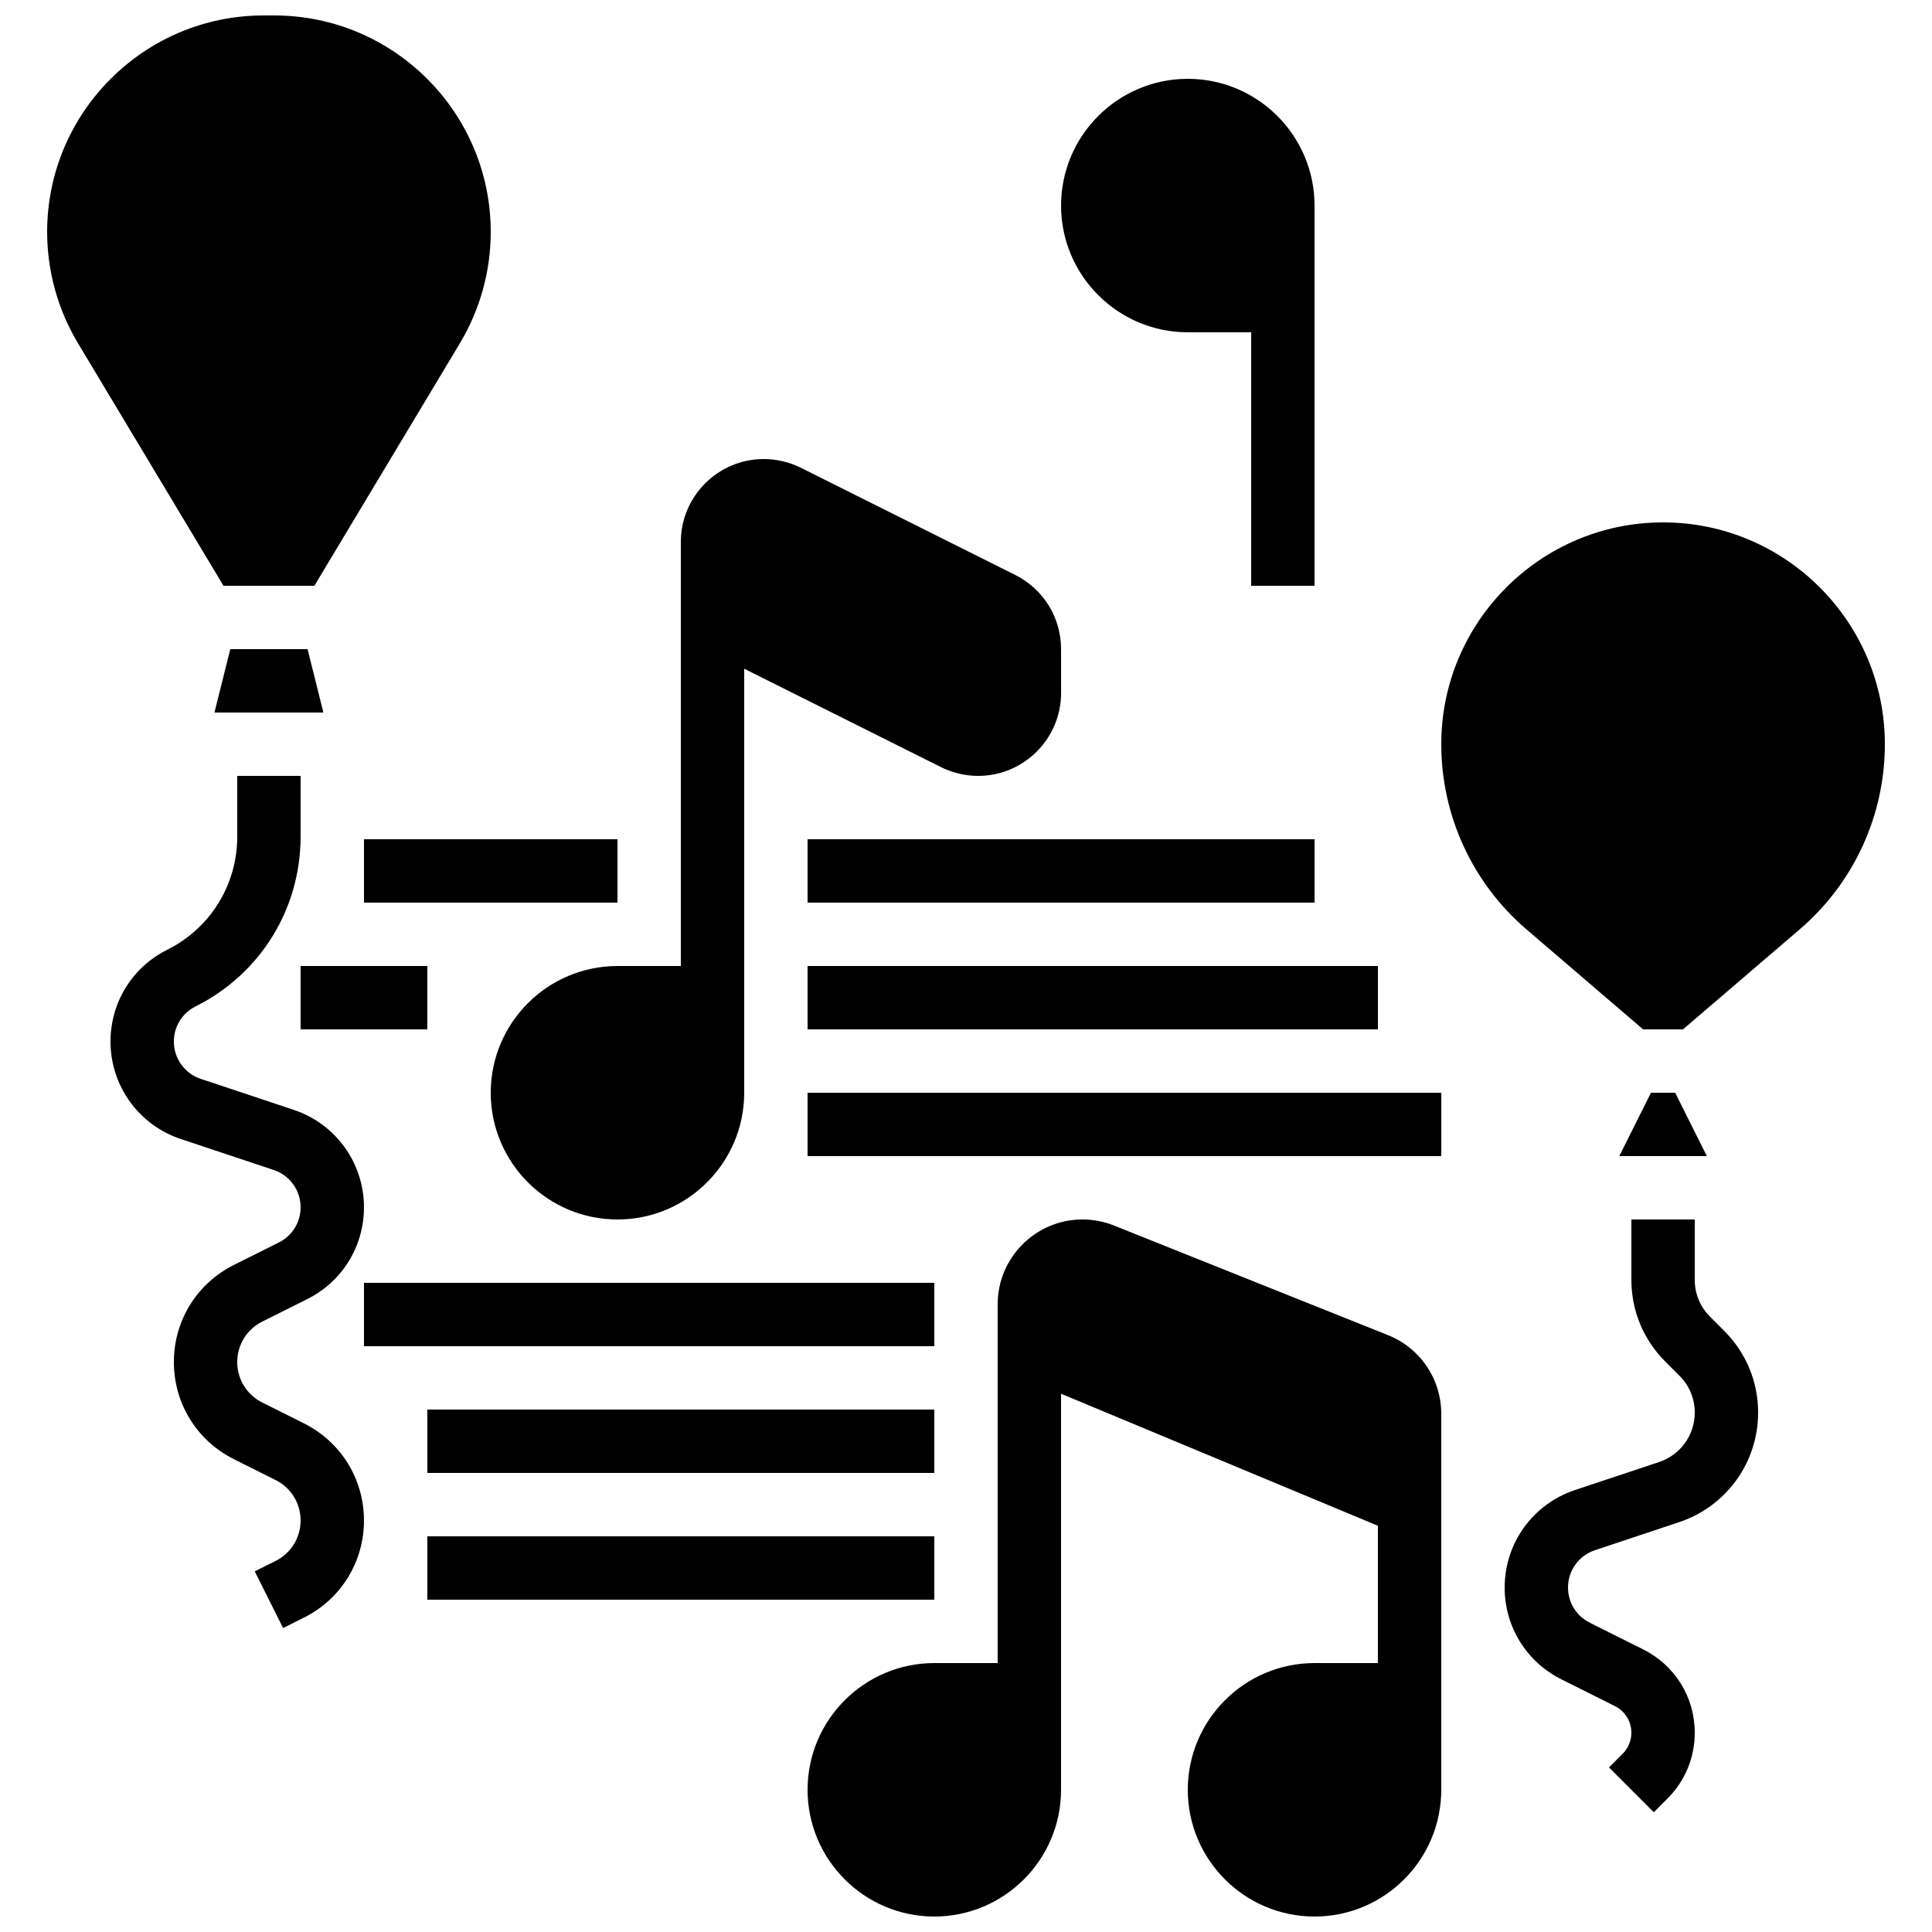 <?xml version="1.0" encoding="UTF-8"?>
<!-- Uploaded to: ICON Repo, www.iconrepo.com, Generator: ICON Repo Mixer Tools -->
<svg width="800px" height="800px" version="1.1" viewBox="144 144 512 512" xmlns="http://www.w3.org/2000/svg">
 <defs>
  <clipPath id="b">
   <path d="m156 148.09h119v151.91h-119z"/>
  </clipPath>
  <clipPath id="a">
   <path d="m358 467h168v184.9h-168z"/>
  </clipPath>
 </defs>
 <path d="m224.55 521.21-11.055-5.531c-4.086-2.043-6.625-6.148-6.625-10.719 0-4.566 2.539-8.676 6.625-10.719l11.922-5.961c9.277-4.637 15.039-13.961 15.039-24.336 0-11.73-7.477-22.105-18.605-25.816l-24.648-8.215c-4.262-1.422-7.125-5.394-7.125-9.887 0-3.973 2.207-7.543 5.758-9.32 17.168-8.582 27.828-25.832 27.828-45.023v-16.062h-16.793v16.062c0 12.789-7.106 24.289-18.543 30.008-9.281 4.637-15.043 13.965-15.043 24.336 0 11.73 7.477 22.105 18.605 25.816l24.648 8.215c4.262 1.422 7.125 5.394 7.125 9.887 0 3.973-2.207 7.543-5.758 9.32l-11.922 5.961c-9.812 4.902-15.906 14.766-15.906 25.734s6.094 20.832 15.906 25.738l11.055 5.531c4.09 2.043 6.625 6.148 6.625 10.715s-2.539 8.676-6.625 10.719l-5.527 2.766 7.512 15.02 5.527-2.766c9.812-4.902 15.906-14.766 15.906-25.738 0-10.969-6.094-20.832-15.906-25.734z"/>
 <path d="m597.17 492.93c-2.606-2.606-4.043-6.07-4.043-9.758v-15.996h-16.793v15.996c0 8.172 3.184 15.852 8.961 21.633l3.793 3.793c2.606 2.606 4.043 6.07 4.043 9.758 0 5.949-3.793 11.207-9.434 13.09l-22.34 7.445c-11.133 3.711-18.609 14.086-18.609 25.816 0 10.375 5.766 19.699 15.043 24.34l14.191 7.098c2.684 1.344 4.352 4.039 4.352 7.043 0 2.102-0.82 4.078-2.305 5.566l-3.633 3.633 11.875 11.875 3.633-3.633c4.66-4.66 7.223-10.855 7.223-17.441 0-9.402-5.227-17.855-13.637-22.062l-14.191-7.098c-3.555-1.777-5.762-5.348-5.762-9.32 0-4.492 2.863-8.465 7.125-9.883l22.34-7.445c12.512-4.172 20.918-15.832 20.918-29.023 0-8.172-3.184-15.852-8.961-21.633z"/>
 <g clip-path="url(#b)">
  <path d="m227.31 299.24 38.566-64.273c5.344-8.914 8.172-19.121 8.172-29.512 0-31.629-25.73-57.359-57.359-57.359h-2.84c-31.625 0-57.355 25.73-57.355 57.359 0 10.395 2.828 20.598 8.176 29.512l38.559 64.273z"/>
 </g>
 <path d="m205.03 316.03-4.199 16.793h28.871l-4.195-16.793z"/>
 <path d="m274.05 433.59c0 18.52 15.066 33.586 33.586 33.586 18.52 0 33.586-15.066 33.586-33.586l0.004-112.37 52.156 26.078c3.035 1.516 6.438 2.32 9.832 2.32 12.121 0 21.984-9.863 21.984-21.984l-0.008-11.602c0-8.379-4.656-15.914-12.152-19.664l-56.793-28.398c-3.035-1.516-6.438-2.32-9.832-2.32-12.121 0-21.984 9.863-21.984 21.984v112.37h-16.793c-18.52 0-33.586 15.066-33.586 33.586z"/>
 <g clip-path="url(#a)">
  <path d="m511.82 497.82-72.598-29.039c-2.668-1.07-5.477-1.609-8.352-1.609-12.391 0-22.477 10.086-22.477 22.48v95.078h-16.793c-18.52 0-33.586 15.066-33.586 33.586 0 18.52 15.066 33.586 33.586 33.586 18.52 0 33.586-15.066 33.586-33.586v-104.96l83.969 34.988v36.387h-16.793c-18.52 0-33.586 15.066-33.586 33.586 0 18.52 15.066 33.586 33.586 33.586s33.586-15.066 33.586-33.586v-99.625c0-9.246-5.547-17.438-14.129-20.871z"/>
 </g>
 <path d="m587.94 433.59h-6.418l-8.395 16.793h23.207z"/>
 <path d="m584.73 282.44c-32.41 0-58.777 26.367-58.777 58.777 0 18.891 8.227 36.777 22.57 49.07l30.914 26.504h10.582l30.918-26.5c14.344-12.297 22.57-30.18 22.57-49.07 0-32.414-26.371-58.781-58.777-58.781z"/>
 <path d="m458.78 232.06h16.793v67.176h16.793v-100.76c0-18.52-15.066-33.586-33.586-33.586-18.52 0-33.586 15.066-33.586 33.586-0.004 18.52 15.066 33.586 33.586 33.586z"/>
 <path d="m358.02 366.41h134.35v16.793h-134.35z"/>
 <path d="m358.02 400h151.14v16.793h-151.14z"/>
 <path d="m358.02 433.59h167.94v16.793h-167.94z"/>
 <path d="m240.46 483.96h151.14v16.793h-151.14z"/>
 <path d="m257.25 517.55h134.35v16.793h-134.35z"/>
 <path d="m223.66 400h33.586v16.793h-33.586z"/>
 <path d="m257.25 551.14h134.35v16.793h-134.35z"/>
 <path d="m240.46 366.41h67.176v16.793h-67.176z"/>
</svg>